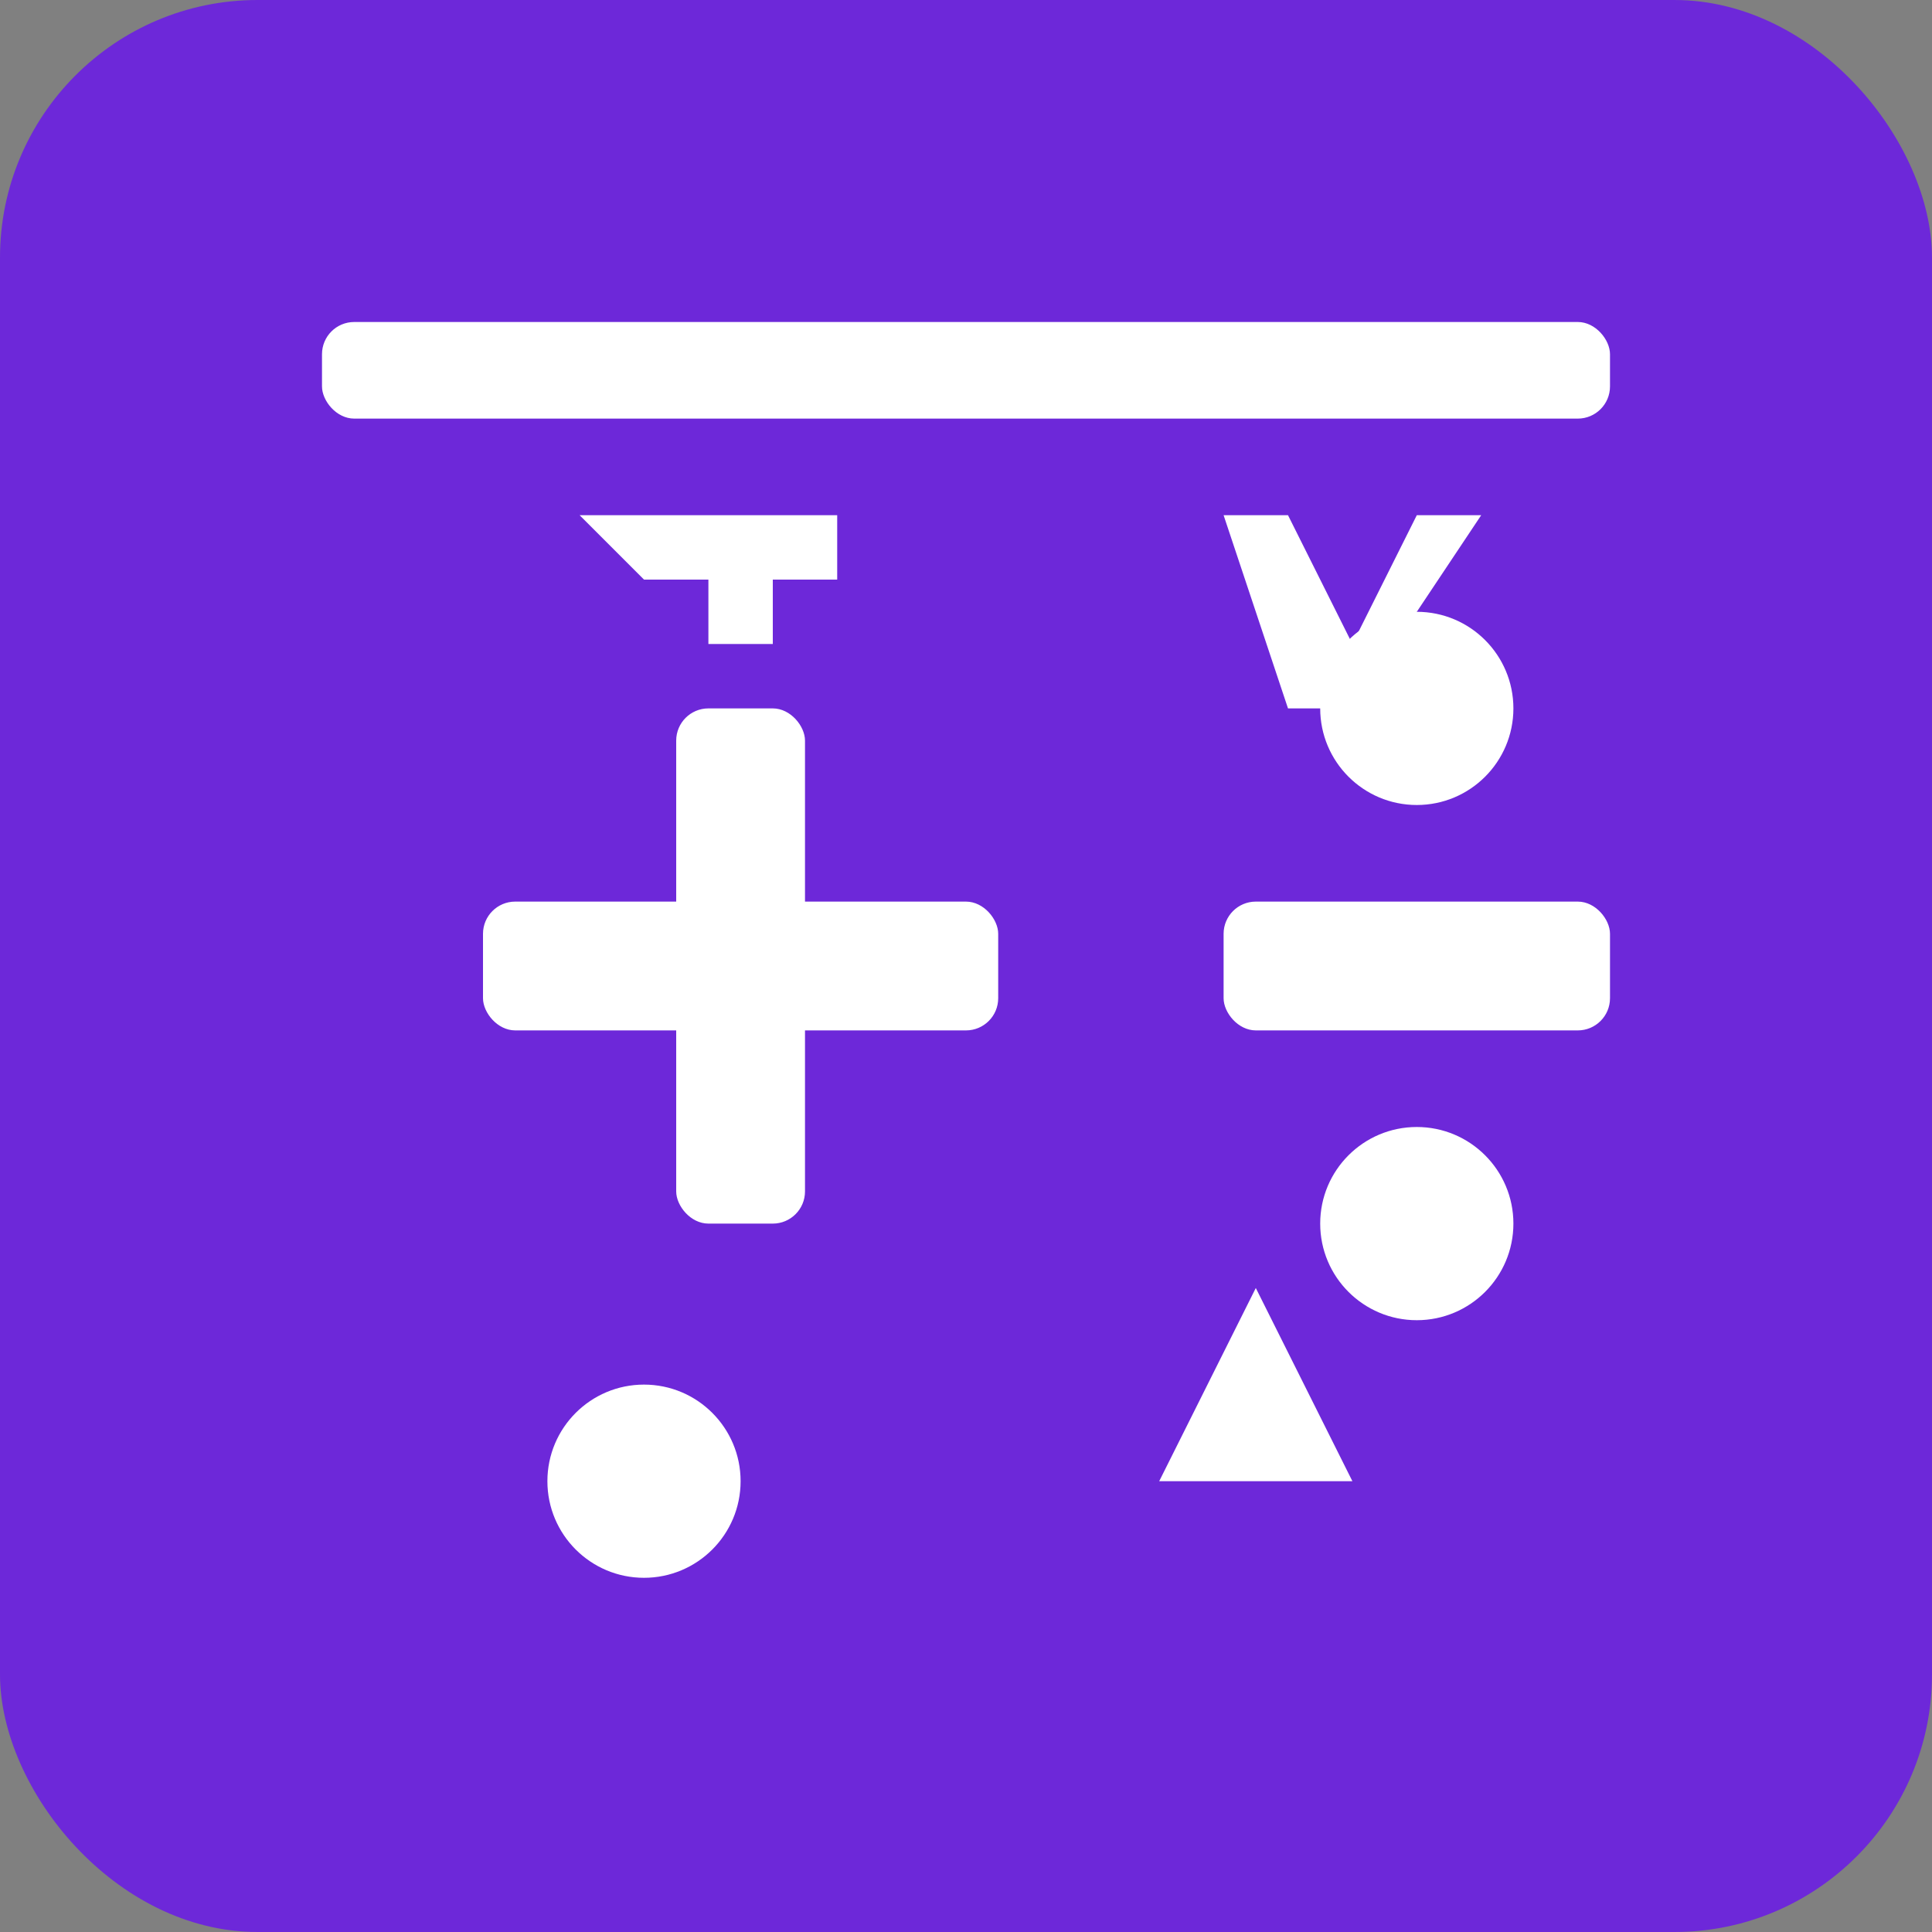 <svg xmlns="http://www.w3.org/2000/svg" viewBox="0 0 60 60" width="60" height="60">
  <rect x="0" y="0" width="60" height="60" fill="#808080" stroke="none"/>
  <!-- Background shape -->
  <rect x="0" y="0" width="60" height="60" rx="8" fill="#6d28d9" />
  
  <!-- Math symbols -->
  <g fill="#ffffff" stroke="none">
    <!-- Addition symbol -->
    <rect x="15" y="28" width="16" height="4" rx="1" />
    <rect x="21" y="22" width="4" height="16" rx="1" />
    
    <!-- Division symbol -->
    <rect x="38" y="28" width="12" height="4" rx="1" />
    <circle cx="44" cy="22" r="3" />
    <circle cx="44" cy="38" r="3" />
    
    <!-- Fraction line -->
    <rect x="10" y="10" width="40" height="3" rx="1" />
    
    <!-- Pi symbol -->
    <path d="M18,16 L26,16 L26,18 L24,18 L24,20 L22,20 L22,18 L20,18 L20,18 L18,16z" />
    
    <!-- Square root symbol -->
    <path d="M38,16 L40,16 L42,20 L44,16 L46,16 L42,22 L40,22 L38,16z" />
  </g>
  
  <!-- Animation styles -->
  <style>
    @keyframes float {
      0% { transform: translateY(0); }
      50% { transform: translateY(-1px); }
      100% { transform: translateY(0); }
    }
    
    .float-element {
      animation: float 3s ease-in-out infinite;
    }
    
    @keyframes rotate {
      0% { transform: rotate(0deg); }
      100% { transform: rotate(360deg); }
    }
    
    .rotate-element {
      transform-origin: center;
      animation: rotate 20s linear infinite;
    }
  </style>
  
  <!-- Animated elements -->
  <path class="float-element" d="M36,46 L39,40 L42,46 L36,46z" fill="#ffffff" />
  <circle class="float-element" cx="20" cy="46" r="3" fill="#ffffff" style="animation-delay: 1s;" />
</svg> 